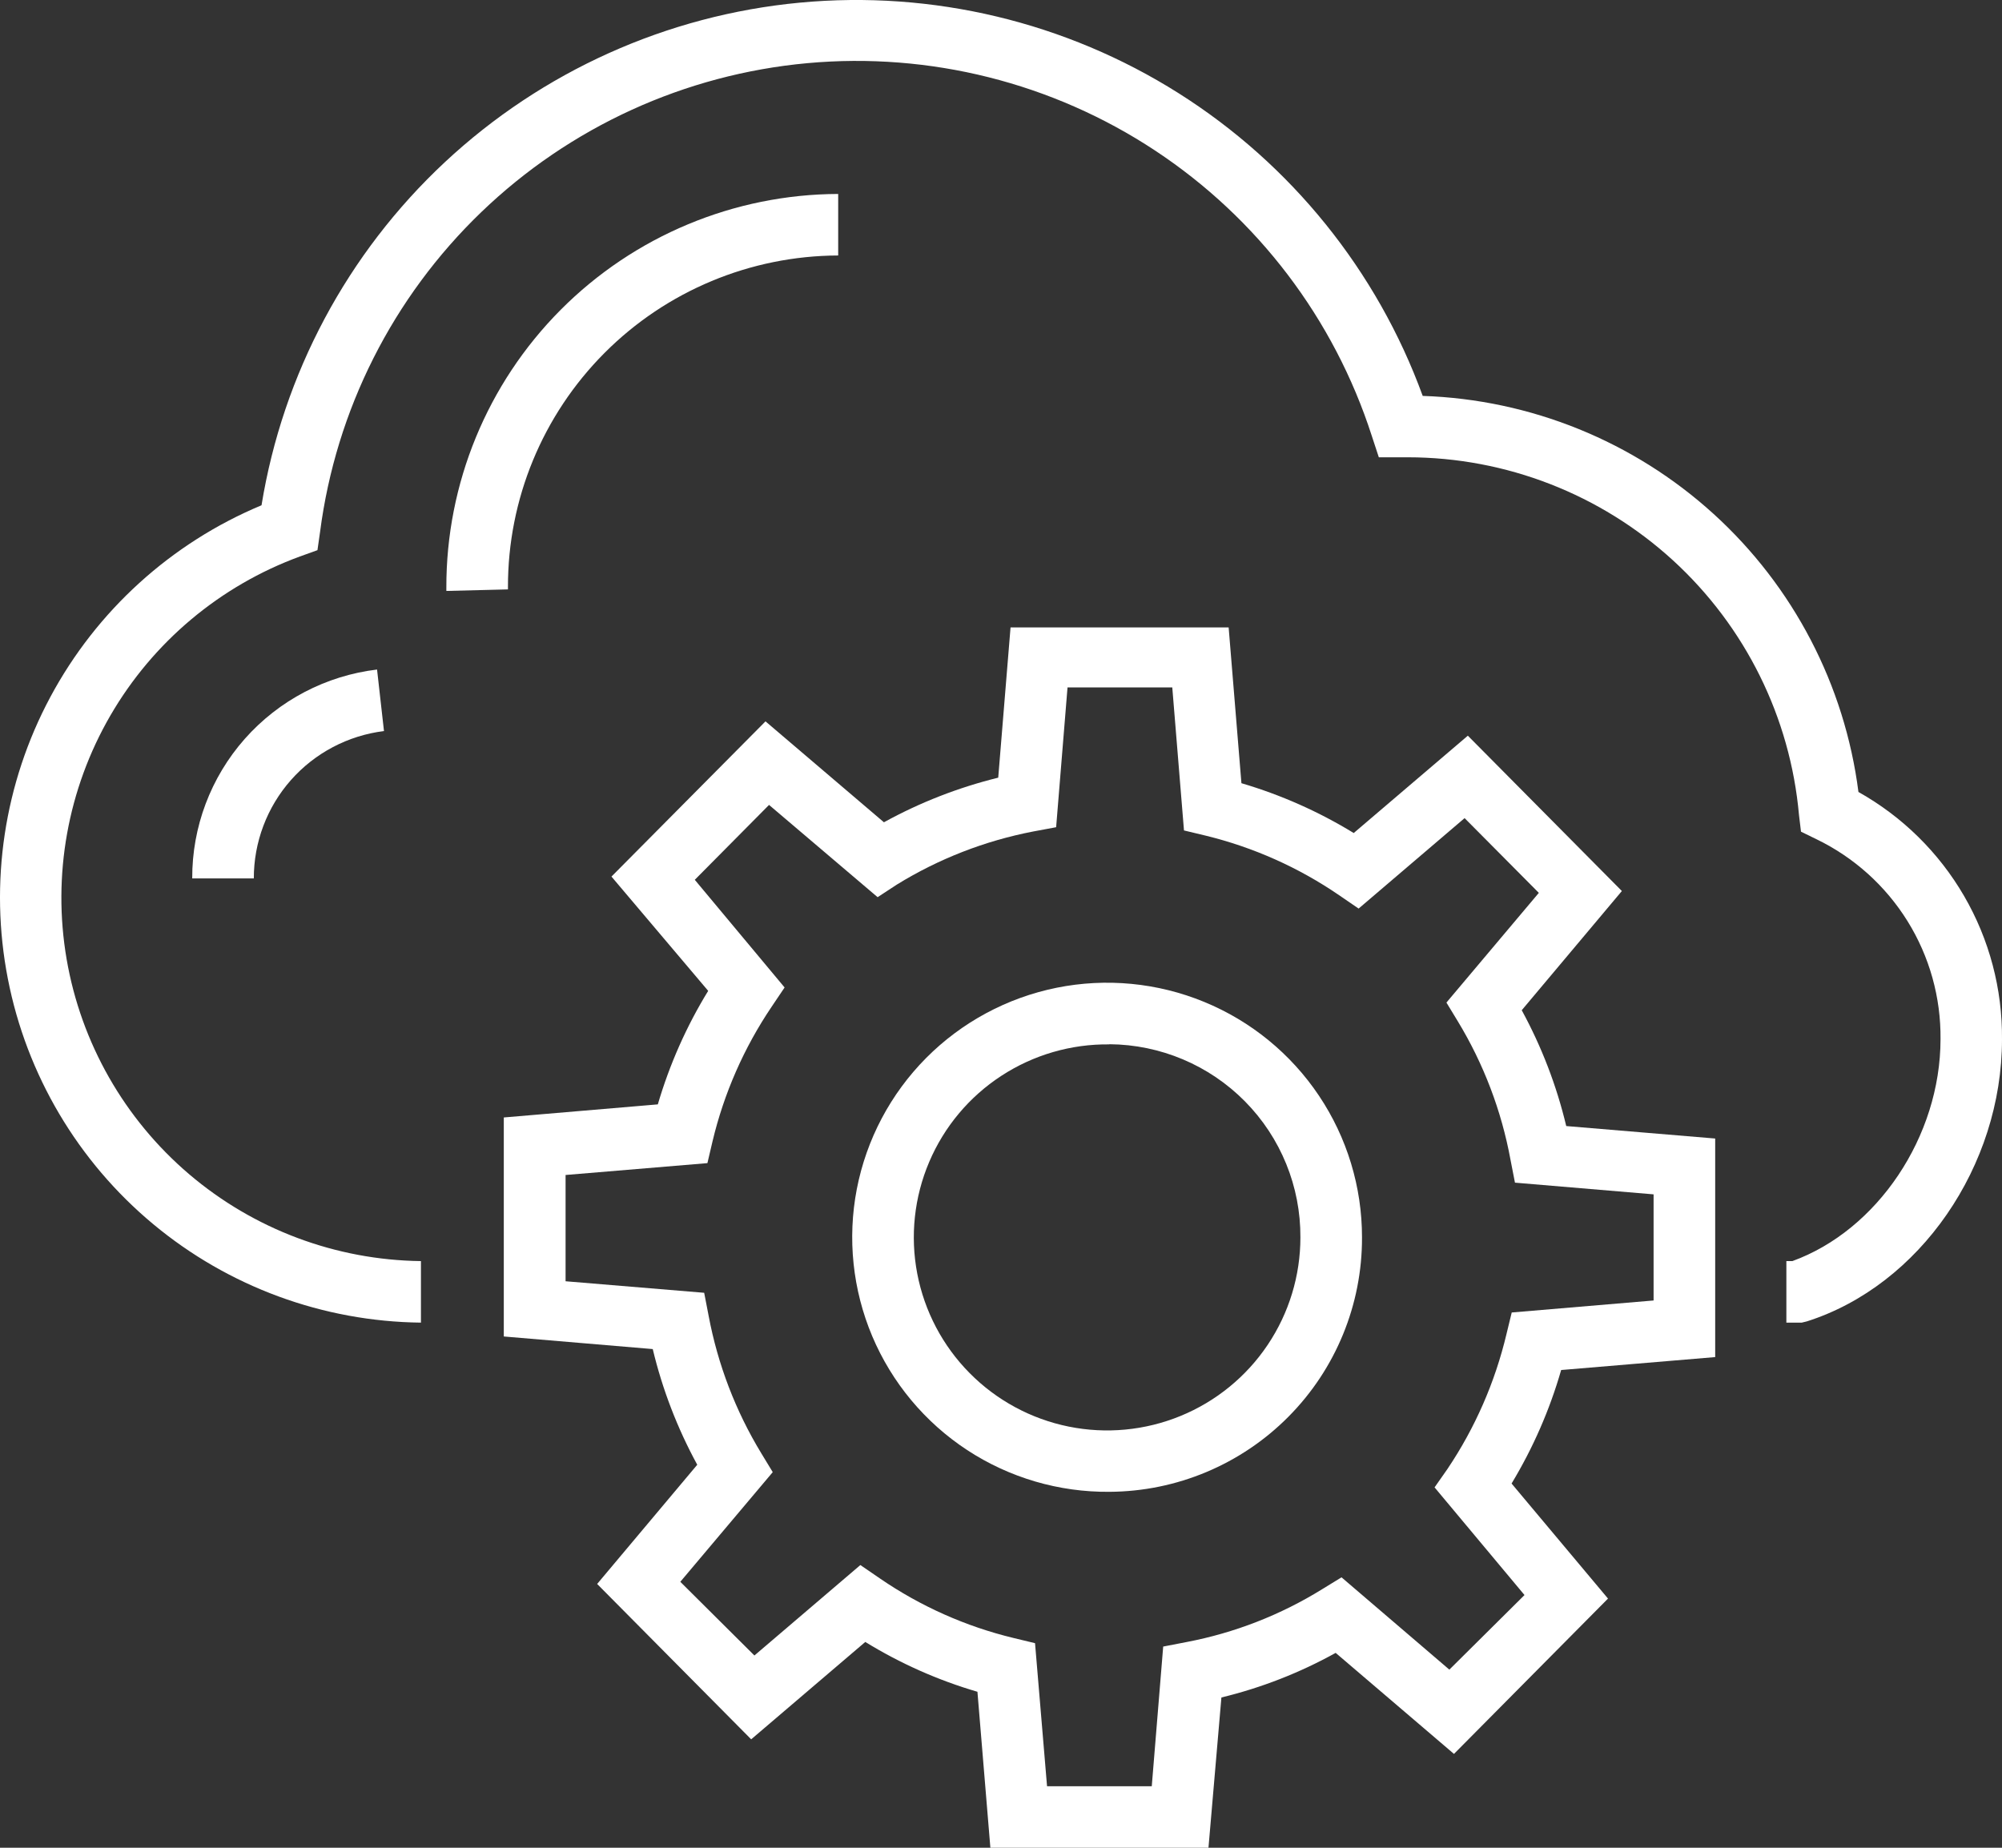 <svg width="65" height="60" viewBox="0 0 65 60" fill="none" xmlns="http://www.w3.org/2000/svg">
<rect x="0" y="0" width="65" height="60" fill="#333333" stroke="none"/>
<path d="M58.499 42.948H57.999V40.95H58.194C60.949 39.952 63.004 36.91 63.004 33.743C63.018 32.391 62.647 31.062 61.933 29.912C61.219 28.763 60.193 27.839 58.974 27.25L58.474 27.006L58.409 26.466C58.127 23.296 56.667 20.346 54.318 18.196C51.968 16.047 48.898 14.852 45.712 14.849H44.767L44.537 14.149C43.313 10.353 40.832 7.086 37.501 4.887C34.17 2.688 30.189 1.688 26.212 2.051C22.236 2.415 18.503 4.121 15.627 6.887C12.751 9.654 10.905 13.316 10.392 17.271L10.307 17.865L9.737 18.07C7.143 19.021 4.965 20.85 3.581 23.239C2.198 25.628 1.696 28.425 2.163 31.145C2.631 33.865 4.037 36.335 6.139 38.127C8.241 39.918 10.904 40.917 13.667 40.95V42.948C10.487 42.913 7.416 41.783 4.973 39.749C2.529 37.715 0.863 34.901 0.255 31.783C-0.353 28.665 0.134 25.433 1.635 22.632C3.135 19.831 5.557 17.632 8.491 16.407C9.186 12.139 11.279 8.221 14.441 5.268C17.604 2.315 21.658 0.492 25.968 0.086C30.279 -0.32 34.602 0.714 38.262 3.024C41.921 5.335 44.71 8.793 46.192 12.856C49.695 12.972 53.042 14.33 55.635 16.687C58.227 19.043 59.894 22.244 60.339 25.717C61.765 26.516 62.95 27.683 63.77 29.096C64.59 30.509 65.014 32.115 65 33.748C65 37.864 62.334 41.74 58.664 42.908L58.499 42.948Z" fill="white"/>
<path d="M14.492 19.189V19.084C14.483 15.704 15.818 12.458 18.203 10.061C20.589 7.663 23.83 6.31 27.214 6.298V8.296C24.364 8.306 21.635 9.445 19.625 11.463C17.615 13.481 16.488 16.213 16.492 19.059V19.139L14.492 19.189Z" fill="white"/>
<path d="M8.241 28.524H6.241C6.234 26.855 6.842 25.242 7.948 23.991C9.055 22.741 10.583 21.94 12.242 21.741L12.467 23.739C11.299 23.883 10.224 24.45 9.445 25.331C8.667 26.213 8.239 27.349 8.241 28.524Z" fill="white"/>
<path d="M39.236 60H32.155L31.735 54.935C30.454 54.56 29.23 54.016 28.094 53.317L24.389 56.479L19.388 51.434L22.638 47.563C21.993 46.38 21.507 45.118 21.193 43.807L16.357 43.398V36.286L21.358 35.861C21.738 34.566 22.287 33.326 22.993 32.175L19.853 28.464L24.854 23.424L28.699 26.701C29.867 26.058 31.115 25.571 32.41 25.252L32.81 20.373H39.891L40.306 25.432C41.587 25.809 42.813 26.353 43.952 27.05L47.657 23.889L52.658 28.933L49.407 32.804C50.053 33.989 50.539 35.253 50.852 36.565L55.688 36.97V44.067L50.687 44.487C50.315 45.781 49.773 47.02 49.077 48.173L52.208 51.909L47.207 56.953L43.366 53.672C42.2 54.319 40.952 54.806 39.656 55.12L39.236 60ZM33.995 58.002H37.395L37.766 53.467L38.516 53.322C40.083 53.024 41.581 52.44 42.936 51.599L43.556 51.219L47.057 54.216L49.497 51.794L46.577 48.298L46.997 47.698C47.893 46.364 48.541 44.881 48.912 43.318L49.082 42.619L53.688 42.229V38.783L49.187 38.403L49.042 37.659C48.75 36.069 48.17 34.546 47.332 33.164L46.962 32.555L49.962 28.993L47.552 26.566L44.111 29.503L43.476 29.068C42.162 28.168 40.694 27.513 39.146 27.135L38.441 26.966L38.061 22.321H34.66L34.29 26.861L33.54 27.001C31.974 27.304 30.477 27.887 29.119 28.724L28.494 29.133L24.969 26.137L22.558 28.569L25.474 32.065L25.054 32.689C24.155 34.021 23.505 35.503 23.133 37.065L22.968 37.769L18.363 38.154V41.605L22.863 41.979L23.008 42.729C23.305 44.308 23.884 45.821 24.719 47.194L25.089 47.803L22.088 51.364L24.494 53.757L27.934 50.82L28.569 51.255C29.883 52.157 31.351 52.812 32.9 53.187L33.605 53.357L33.995 58.002Z" fill="white"/>
<path d="M36.02 48.442C34.38 48.457 32.773 47.985 31.401 47.086C30.03 46.186 28.958 44.9 28.32 43.391C27.683 41.881 27.508 40.217 27.819 38.608C28.131 37 28.913 35.52 30.068 34.356C31.223 33.193 32.698 32.399 34.306 32.074C35.914 31.75 37.582 31.91 39.098 32.534C40.615 33.158 41.912 34.218 42.824 35.58C43.736 36.941 44.222 38.543 44.221 40.181C44.228 42.362 43.368 44.457 41.831 46.005C40.294 47.554 38.204 48.431 36.02 48.442ZM36.02 33.913C34.776 33.898 33.555 34.253 32.513 34.933C31.471 35.612 30.655 36.586 30.169 37.73C29.682 38.874 29.547 40.137 29.781 41.358C30.015 42.578 30.606 43.702 31.481 44.586C32.356 45.471 33.474 46.075 34.693 46.323C35.913 46.571 37.178 46.451 38.329 45.979C39.48 45.507 40.465 44.704 41.158 43.671C41.851 42.639 42.221 41.424 42.221 40.181C42.23 38.529 41.583 36.94 40.42 35.763C39.258 34.587 37.675 33.92 36.02 33.908V33.913Z" fill="white"/>
</svg>
